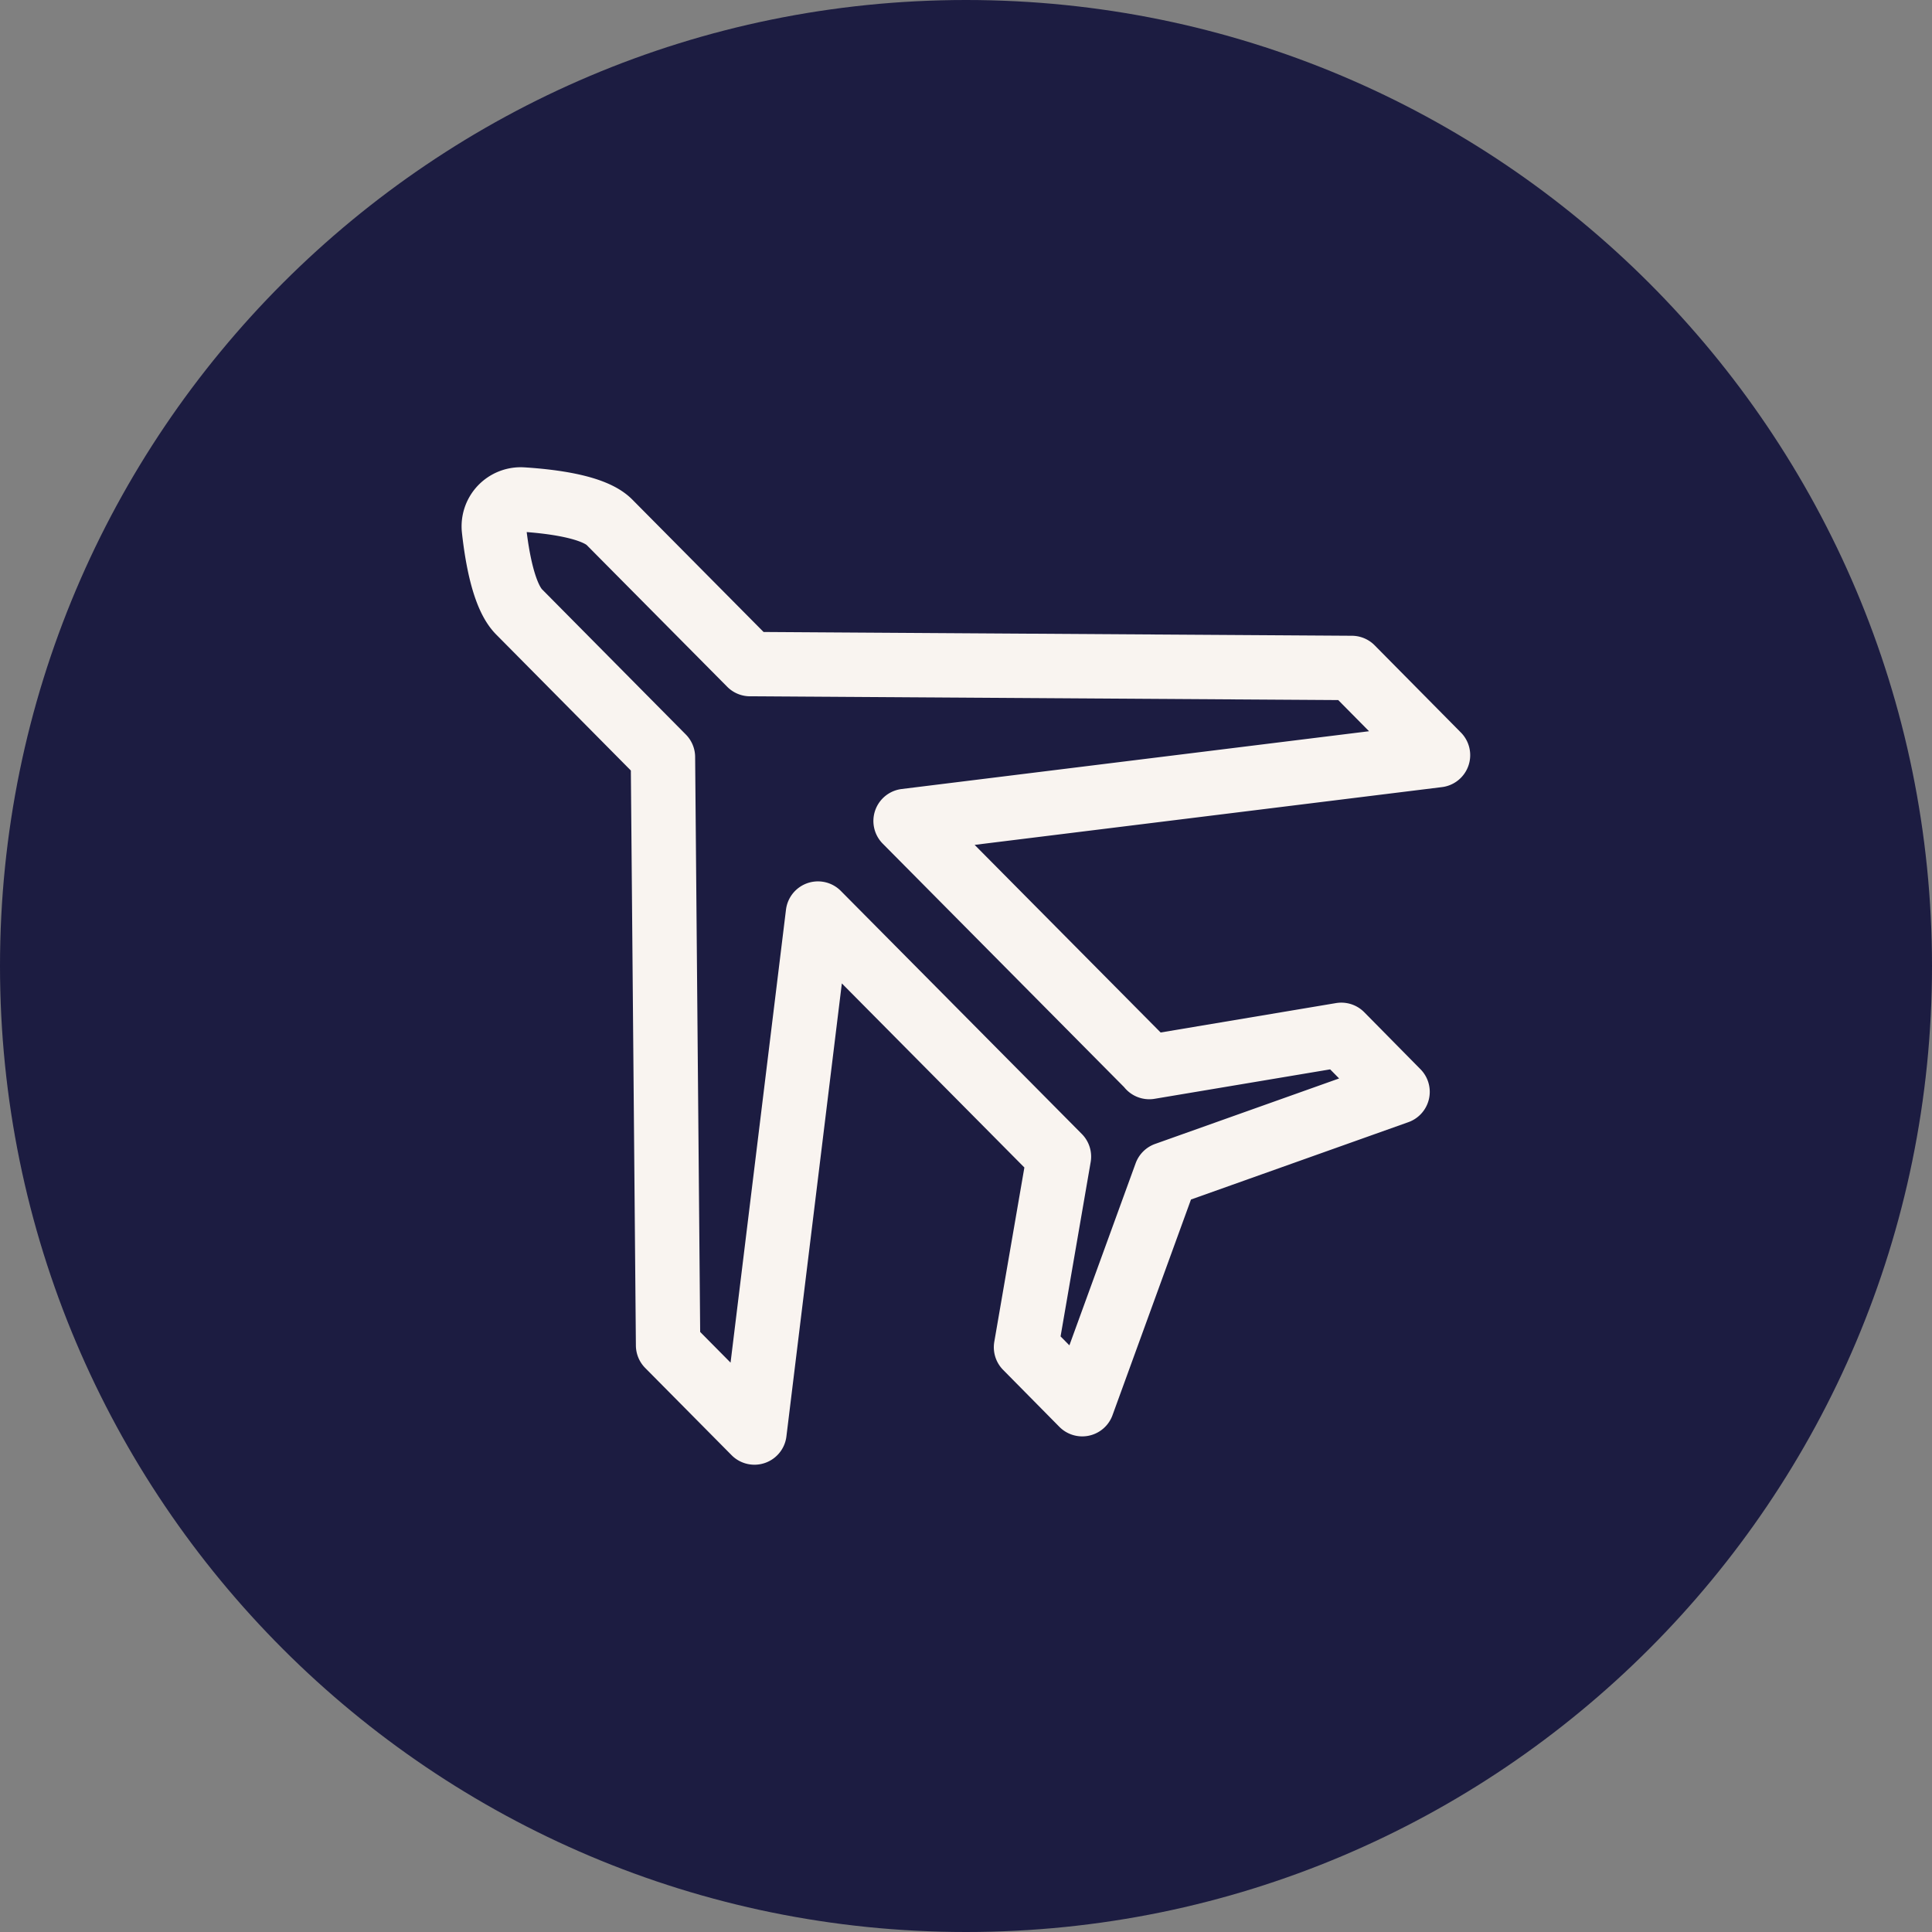 <svg xmlns="http://www.w3.org/2000/svg" width="30" height="30" fill="none"><rect width="100%" height="100%" fill="#808080" stroke="none"/><path d="M15 30c8.284 0 15-6.716 15-15 0-8.284-6.716-15-15-15C6.716 0 0 6.716 0 15c0 8.284 6.716 15 15 15z" fill="#1C1C41"/><path d="m17.849 16.568-3.787-3.82 8.267-1.022-1.339-1.354-9.343-.06L9.464 8.11c-.24-.243-.897-.325-1.354-.354a.418.418 0 0 0-.44.463c.048.435.153 1.043.39 1.282l2.234 2.256.08 9.133 1.341 1.354.986-8.058 3.742 3.774-.511 2.96.873.884 1.299-3.57 3.597-1.28-.873-.885-2.982.5.003-.001z" stroke="#F9F4F0" stroke-miterlimit="10" stroke-linejoin="round"/></svg>
